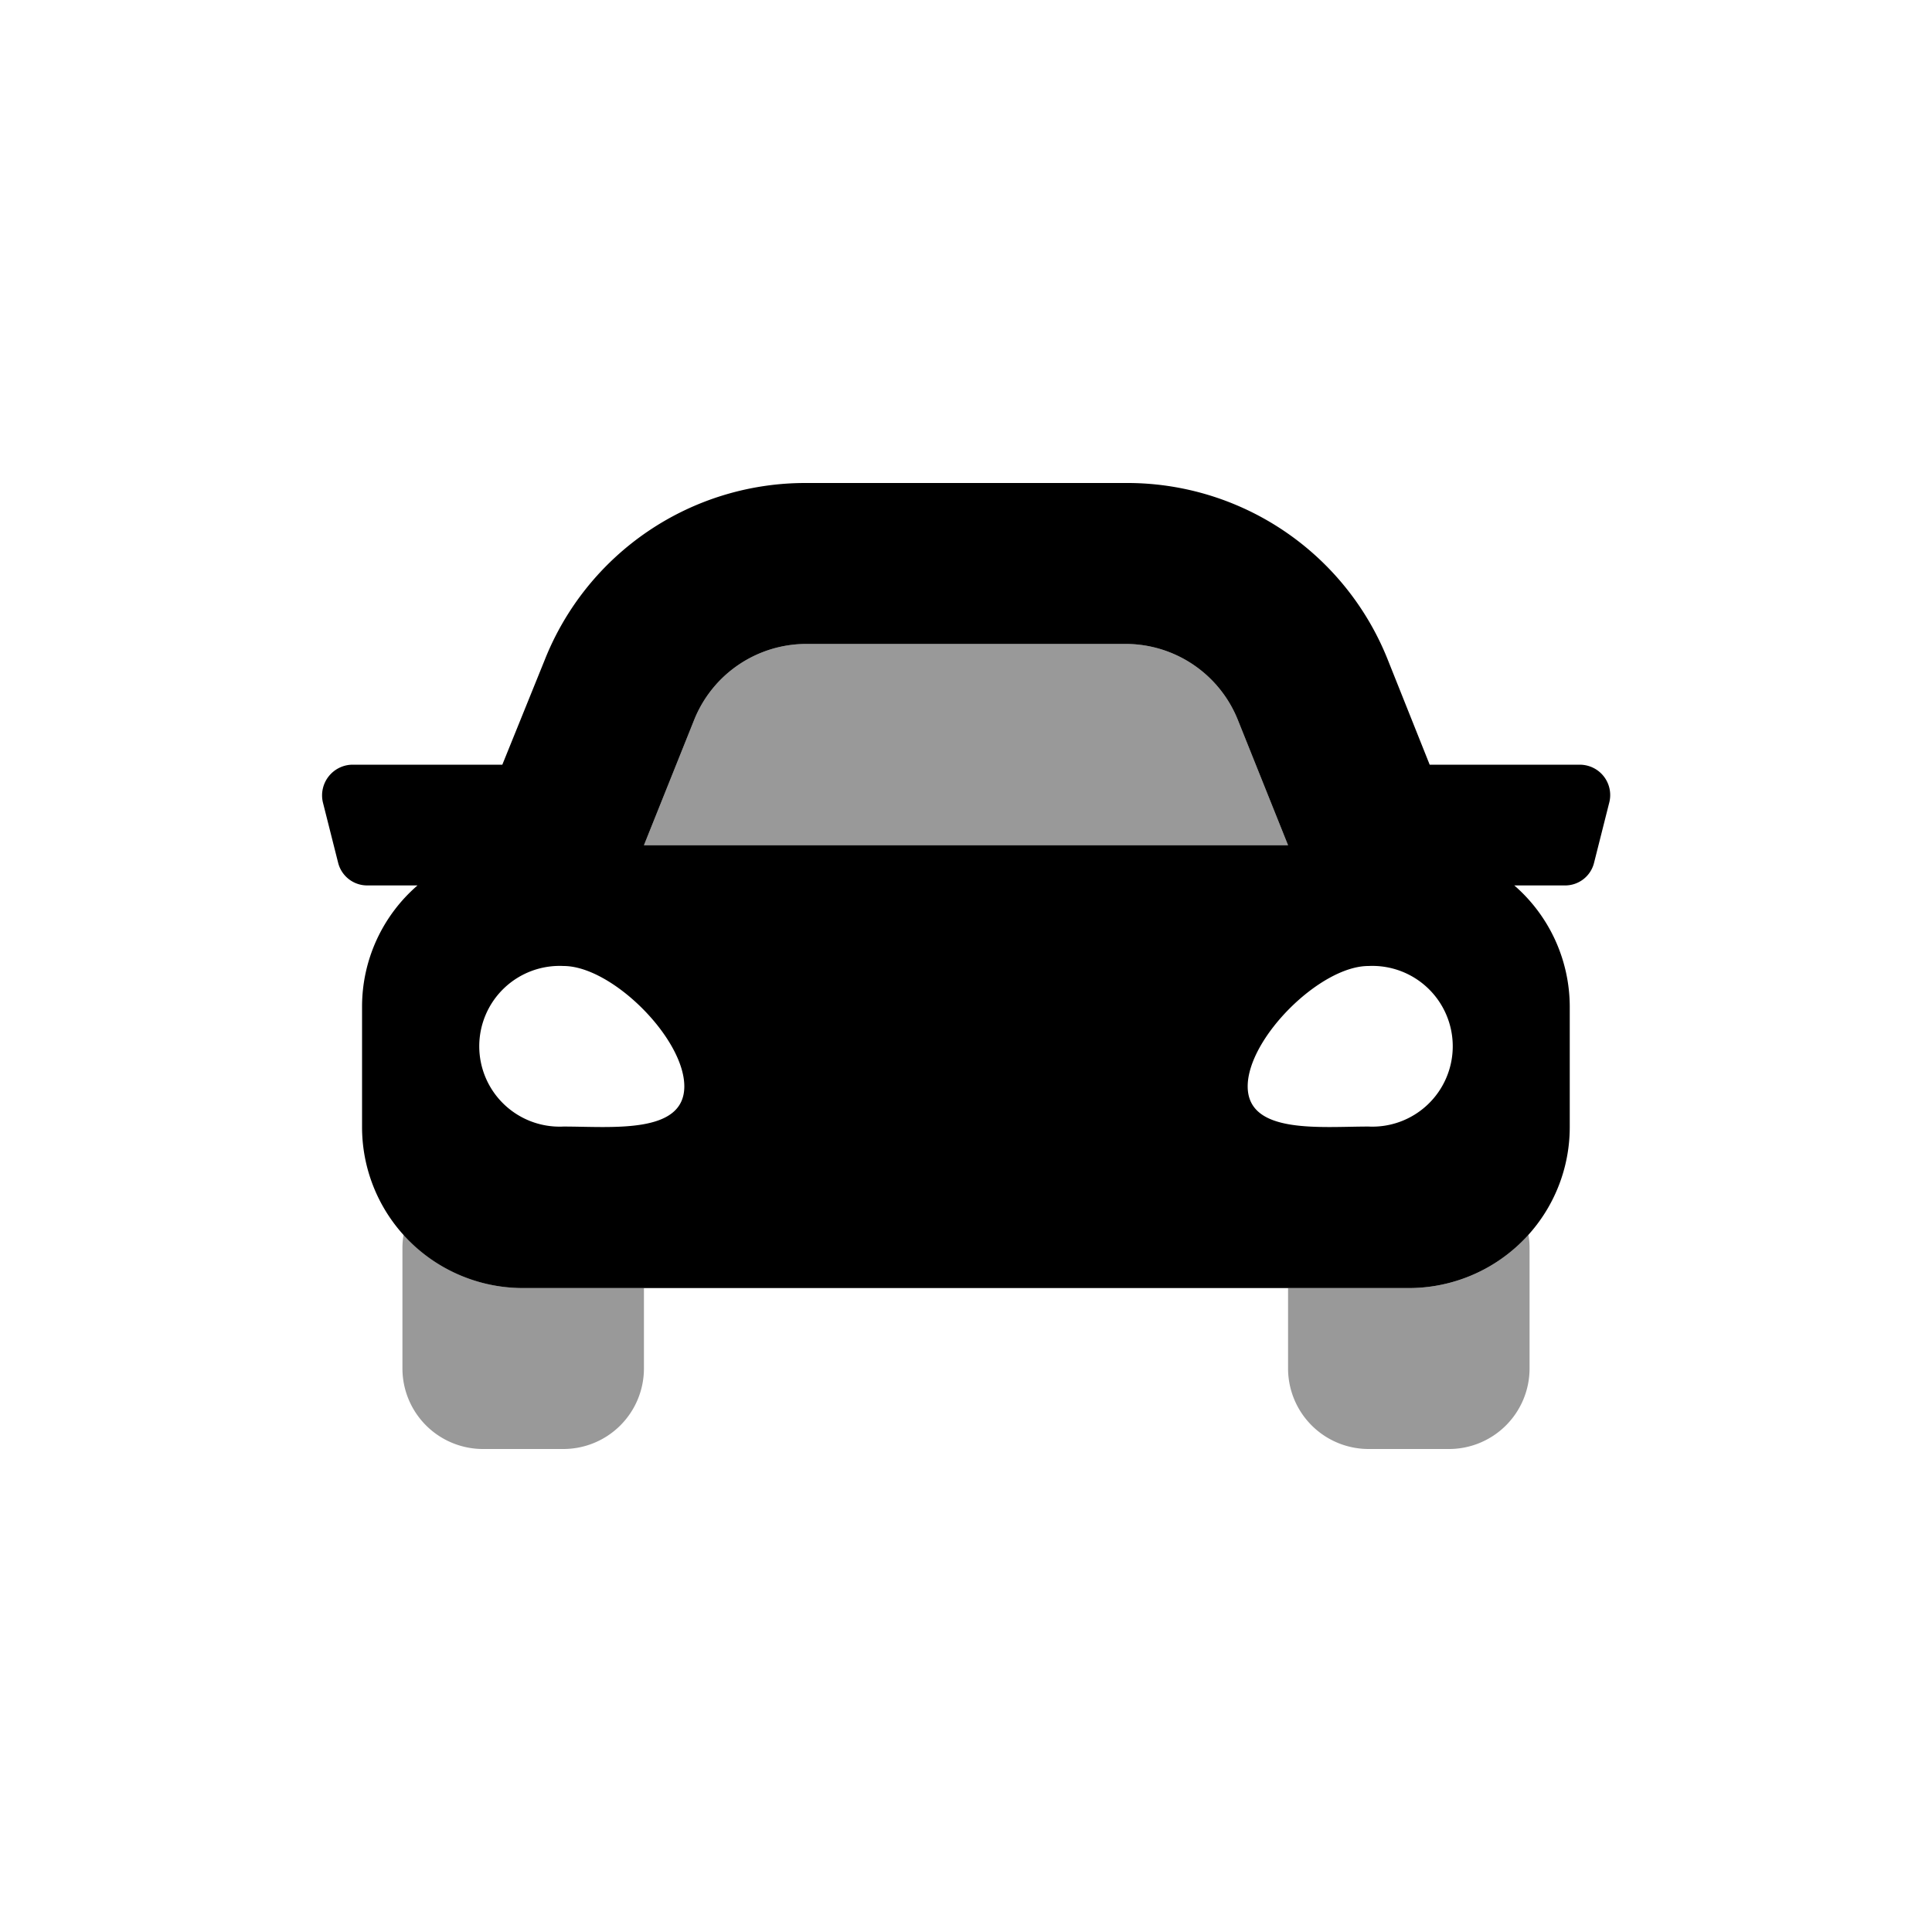 <svg id="fcdab0d0-041d-4f4d-9fac-83382bab8cfc" data-name="Layer 1" xmlns="http://www.w3.org/2000/svg" viewBox="0 0 100 100"><defs><style>.b40701e8-6a8b-446c-a33f-006711e4ca94{opacity:0.4;isolation:isolate;}</style></defs><title>icons</title><path class="b40701e8-6a8b-446c-a33f-006711e4ca94" d="M58.27,33.33a6.26,6.26,0,0,1,5.8,3.93l2.6,6.49H33.33l2.6-6.49a6.26,6.26,0,0,1,5.8-3.93ZM27.08,66.67a8.31,8.31,0,0,1-6.19-2.76,3.79,3.79,0,0,0-.06.67v6.25A4.17,4.17,0,0,0,25,75h4.17a4.17,4.17,0,0,0,4.16-4.17V66.67Zm45.84,0H66.67v4.16A4.17,4.17,0,0,0,70.83,75H75a4.17,4.17,0,0,0,4.17-4.17V64.58a3.79,3.79,0,0,0-.06-.67A8.31,8.31,0,0,1,72.92,66.67Z"/><path d="M81.77,39.58H74l-2.16-5.41A14.51,14.51,0,0,0,58.27,25H41.73a14.51,14.51,0,0,0-13.54,9.17L26,39.58H18.23a1.59,1.59,0,0,0-1.52,1.94l.79,3.13A1.55,1.55,0,0,0,19,45.83h2.61a8.29,8.29,0,0,0-2.87,6.25v6.25a8.33,8.33,0,0,0,8.33,8.34H72.92a8.33,8.33,0,0,0,8.33-8.34V52.08a8.33,8.33,0,0,0-2.87-6.25H81a1.54,1.54,0,0,0,1.51-1.18l.79-3.13a1.57,1.57,0,0,0-1.14-1.89A1.65,1.65,0,0,0,81.77,39.58ZM35.93,37.26a6.26,6.26,0,0,1,5.8-3.93H58.27a6.26,6.26,0,0,1,5.8,3.93l2.6,6.49H33.33ZM29.17,50c2.5,0,6.25,3.74,6.25,6.23s-3.75,2.08-6.25,2.08a4.16,4.16,0,1,1,0-8.31Zm35.41,6.23c0-2.49,3.75-6.23,6.25-6.23a4.16,4.16,0,1,1,0,8.31c-2.5,0-6.25.41-6.25-2.08Z"/></svg>